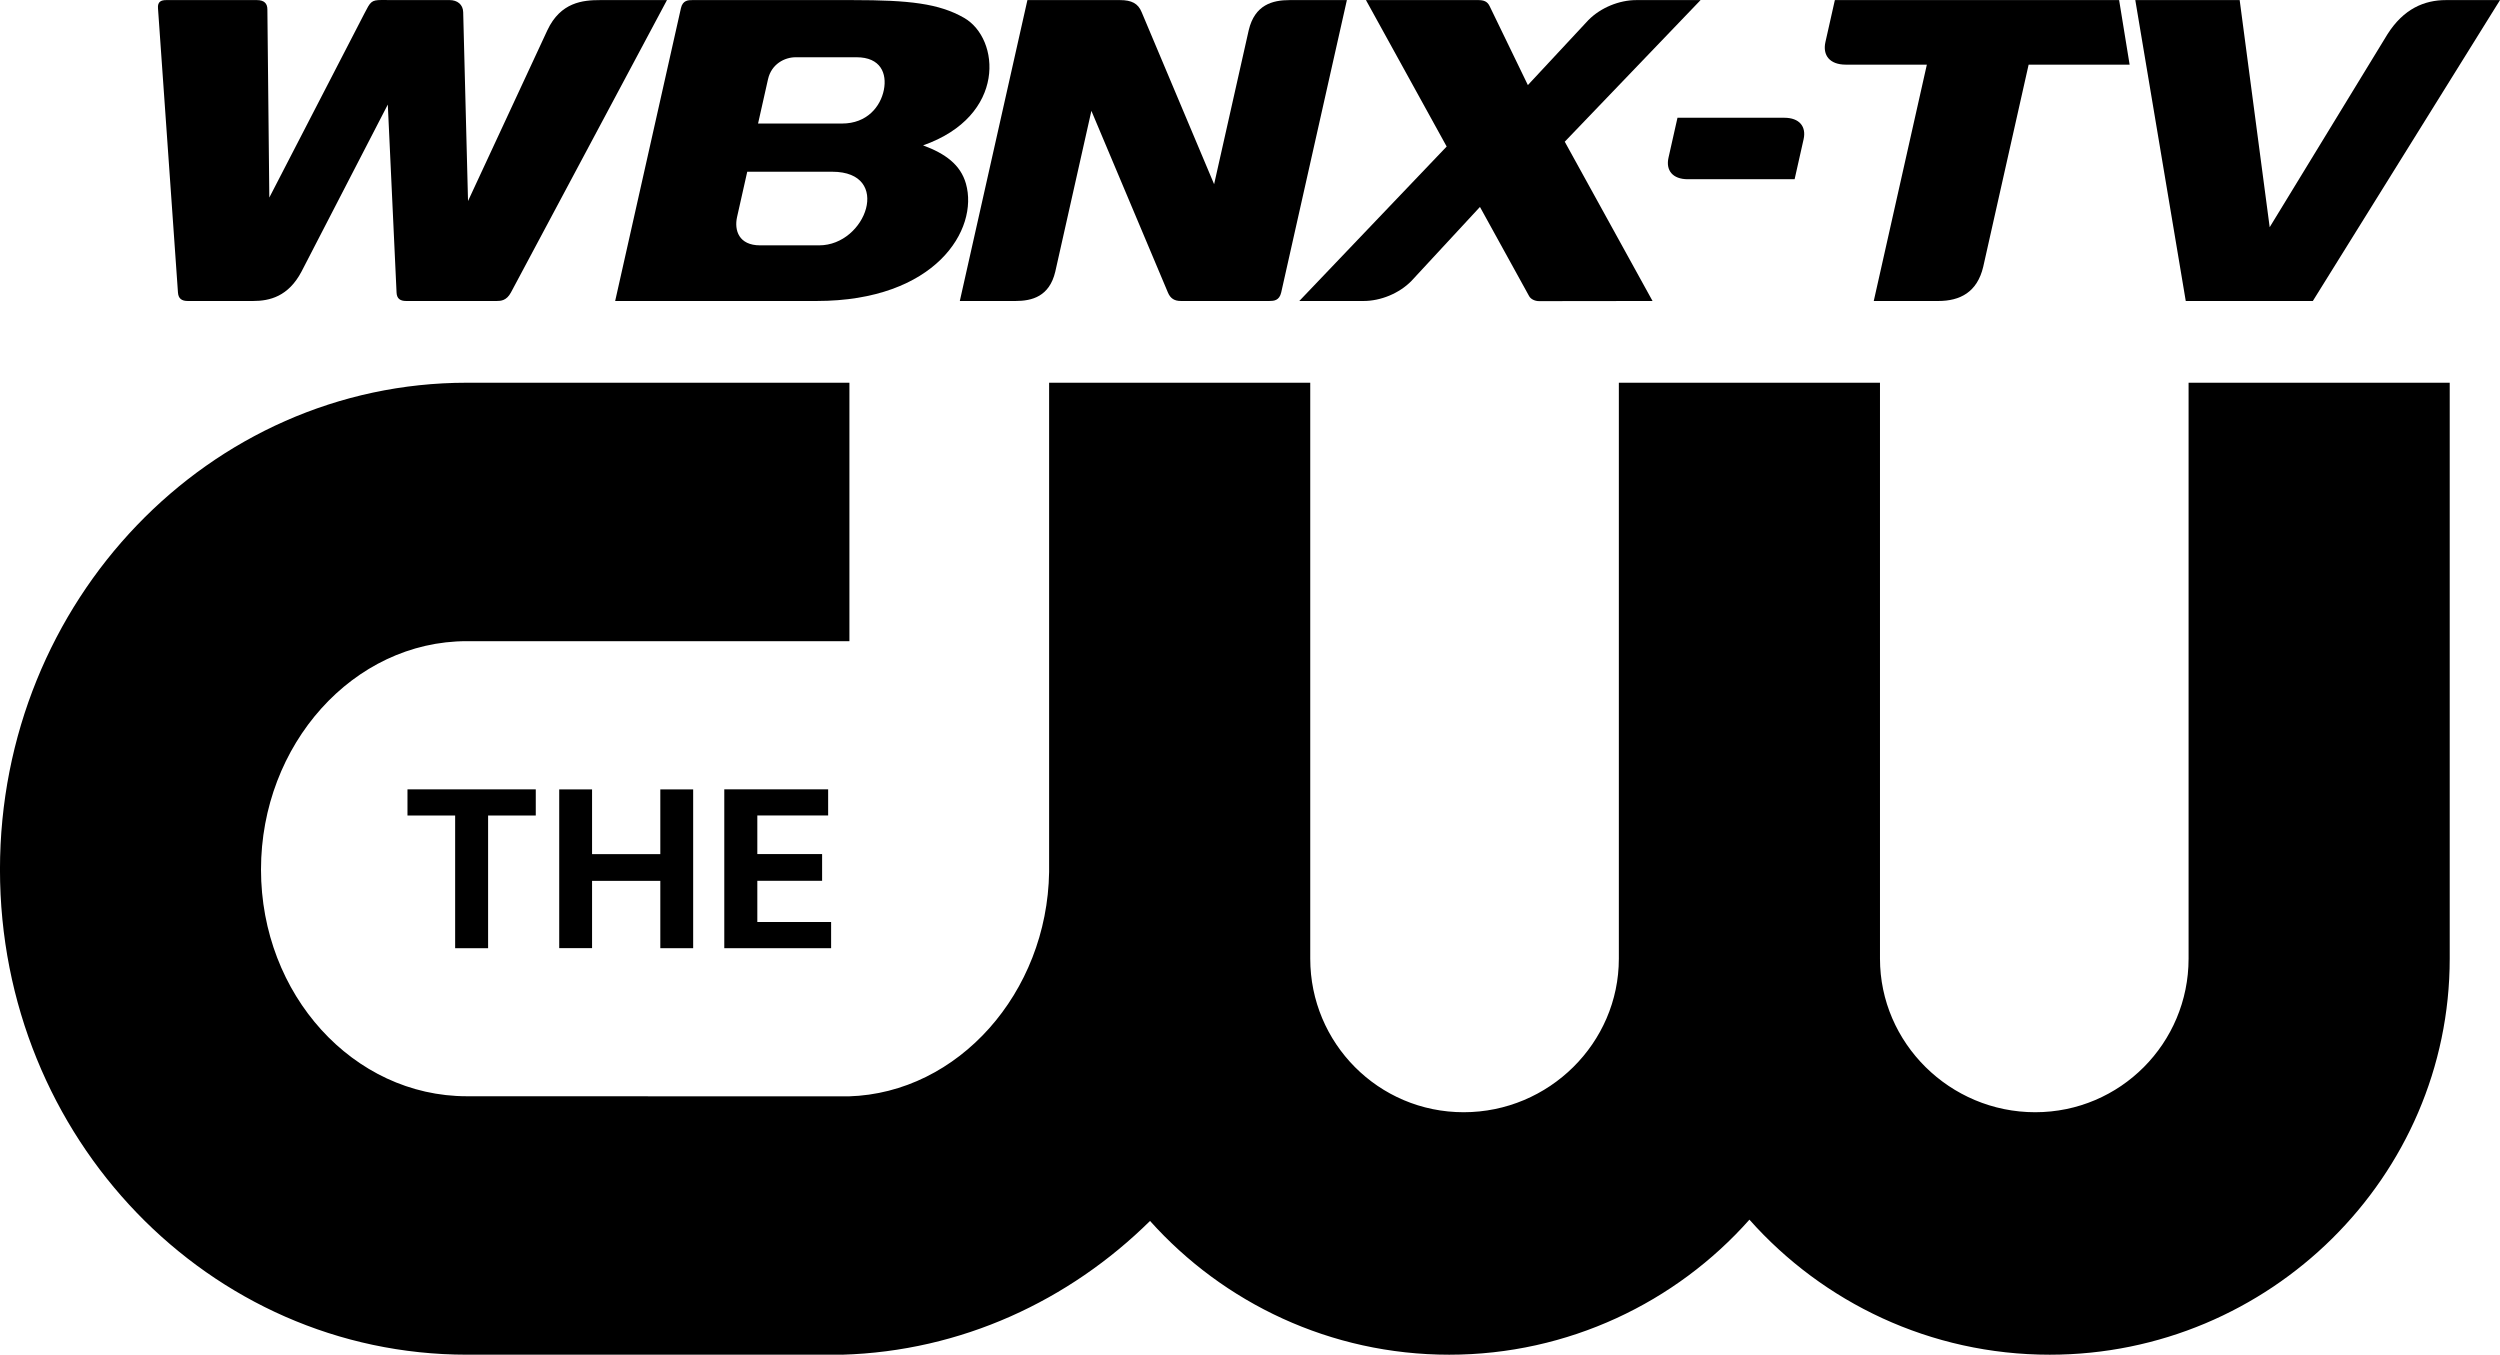 <?xml version="1.0" encoding="UTF-8"?><svg xmlns="http://www.w3.org/2000/svg" width="1405.04" height="761.37" viewBox="0 0 1405.04 761.37"><g id="The_CW"><path id="path5976" d="M473.23,761.37c66.99-1.93,127.69-30.33,173.11-75.18,41.25,46.07,101.4,75.18,168.16,75.18s127.47-29.39,168.71-75.9c41.3,46.51,101.67,75.9,168.77,75.9,123.69,0,224.8-100.06,224.8-222.58V215.11h-146.76v323.68c0,47.44-38.3,86.3-86.22,86.3s-87.22-38.86-87.22-86.3V215.11h-146.76v323.68c0,47.44-39.25,86.3-87.22,86.3s-86.22-38.86-86.22-86.3V215.11h-146.76v274.97c-1.06,67.92-51.14,124.28-112.62,126.09l-214.63-.06c-63.82,0-115.68-57.13-115.68-127.41s51.86-128.35,115.68-128.35h215.02v-145.25h-215.02c-144.7,0-262.38,122.57-262.38,273.6s117.68,272.66,262.38,272.66h210.85Z"/><path id="path5984" d="M465.43,458.32v-14.7h-58.37v89.27h60.04v-14.7h-41.47v-23.17h36.41v-15.03h-36.41v-21.69h39.8Z"/><path id="path5988" d="M389.57,532.91v-89.27h-18.46v36.38h-38.36v-36.38h-18.46v89.22h18.46v-37.81h38.36v37.87s18.46,0,18.46,0Z"/><path id="path5980" d="M274.32,532.91v-74.58h26.79v-14.7h-72.1v14.7h26.79v74.58h18.51Z"/></g><g id="WBNX-TV"><path d="M1031.22.05l-5.3,23.58c-1.66,7.4,2.36,12.7,11.44,12.7h45.56l-29.84,132.83h36.3c12.11,0,21.83-4.87,25.22-19.23l25.52-113.6h56.76L1190.98.05h-159.75Z"/><path d="M1200.07.05l28.36,169.11h71.42L1405.04.05h-30.41c-12.11,0-23.76,4.87-32.86,19.23l-66.17,108.41L1258.73.05h-58.66Z"/><path d="M942.77,66.18l-5.05,22.46c-1.58,7.04,2.24,12.09,10.89,12.09h59.99l5.05-22.46c1.58-7.04-2.24-12.09-10.89-12.09h-59.99Z"/><path d="M214.44,0c-5.82.05-6.24.98-9.68,7.65l-53.4,103.38-1.09-105.78c0-3.28-1.8-5.2-5.86-5.2h-50.99c-2.76,0-4.95.8-4.63,4.61l11.23,159.79c.24,3.35,2.09,4.71,5.51,4.71h36.72c9.28,0,19.8-2.51,27.17-16.47l48.53-93.93,4.92,105.69c.16,3.35,1.98,4.71,5.4,4.71h50.89c2.31,0,5.54-.18,8-4.8L374.85.05h-37.63c-9.55,0-22.16,1.13-29.58,16.93l-44.6,96-2.72-106.17c-.12-4.27-3.24-6.77-7.69-6.77h-33.2c-2.02-.03-3.65-.06-5-.05h0Z"/><path d="M577.42.05l-37.99,169.11h31.29c9.28,0,19.06-2.51,22.36-16.47l20.3-90.39,43.02,102.14c1.41,3.35,3.74,4.71,7.16,4.71h49.98c2.31,0,5.48-.18,6.52-4.8l7.07-31.49,10.84-48.27,10.84-48.27L756.97.05h-32.18c-9.55,0-19.6,2.58-22.99,16.93l-4.35,19.35-15.1,67.2-40.73-96.71c-1.97-4.87-5.64-6.77-12.15-6.77h-52.07Z"/><path d="M767.69.05l45.36,82.3-82.82,86.81h36.12c9.55,0,19.98-4.21,26.89-11.26l38.52-41.6,27.61,50.09c.89,1.62,3.07,2.85,5.64,2.85l63.75-.08-49.34-89.52L955.75.05h-36.12c-9.55,0-20,4.21-26.95,11.26l-33.99,36.51-21.51-44.41c-1.26-2.59-3.2-3.37-6.59-3.37h-62.91Z"/><path d="M518.78,81.7c47.08-16.54,43.32-60.08,23.03-71.68C527.73,1.96,511.03.05,479.21.05h-90.13c-2.1,0-5.37,0-6.38,4.52l-36.97,164.59h113.18c66.97,0,91.24-40.21,83.96-65.92-3.04-10.72-11.62-16.92-24.08-21.54ZM460.36,137.89h-33.17c-11.93,0-14.63-8.43-12.94-15.96l5.71-25.41h47.79c33.87,0,19.16,41.37-7.38,41.37ZM496.74,50.54c-1.88,9.4-9.48,18.89-23.49,18.89h-47.21l5.59-24.88c1.92-8.56,9.32-12.37,15.56-12.37h34.21c13.57,0,17.18,9.14,15.34,18.37Z"/></g></svg>